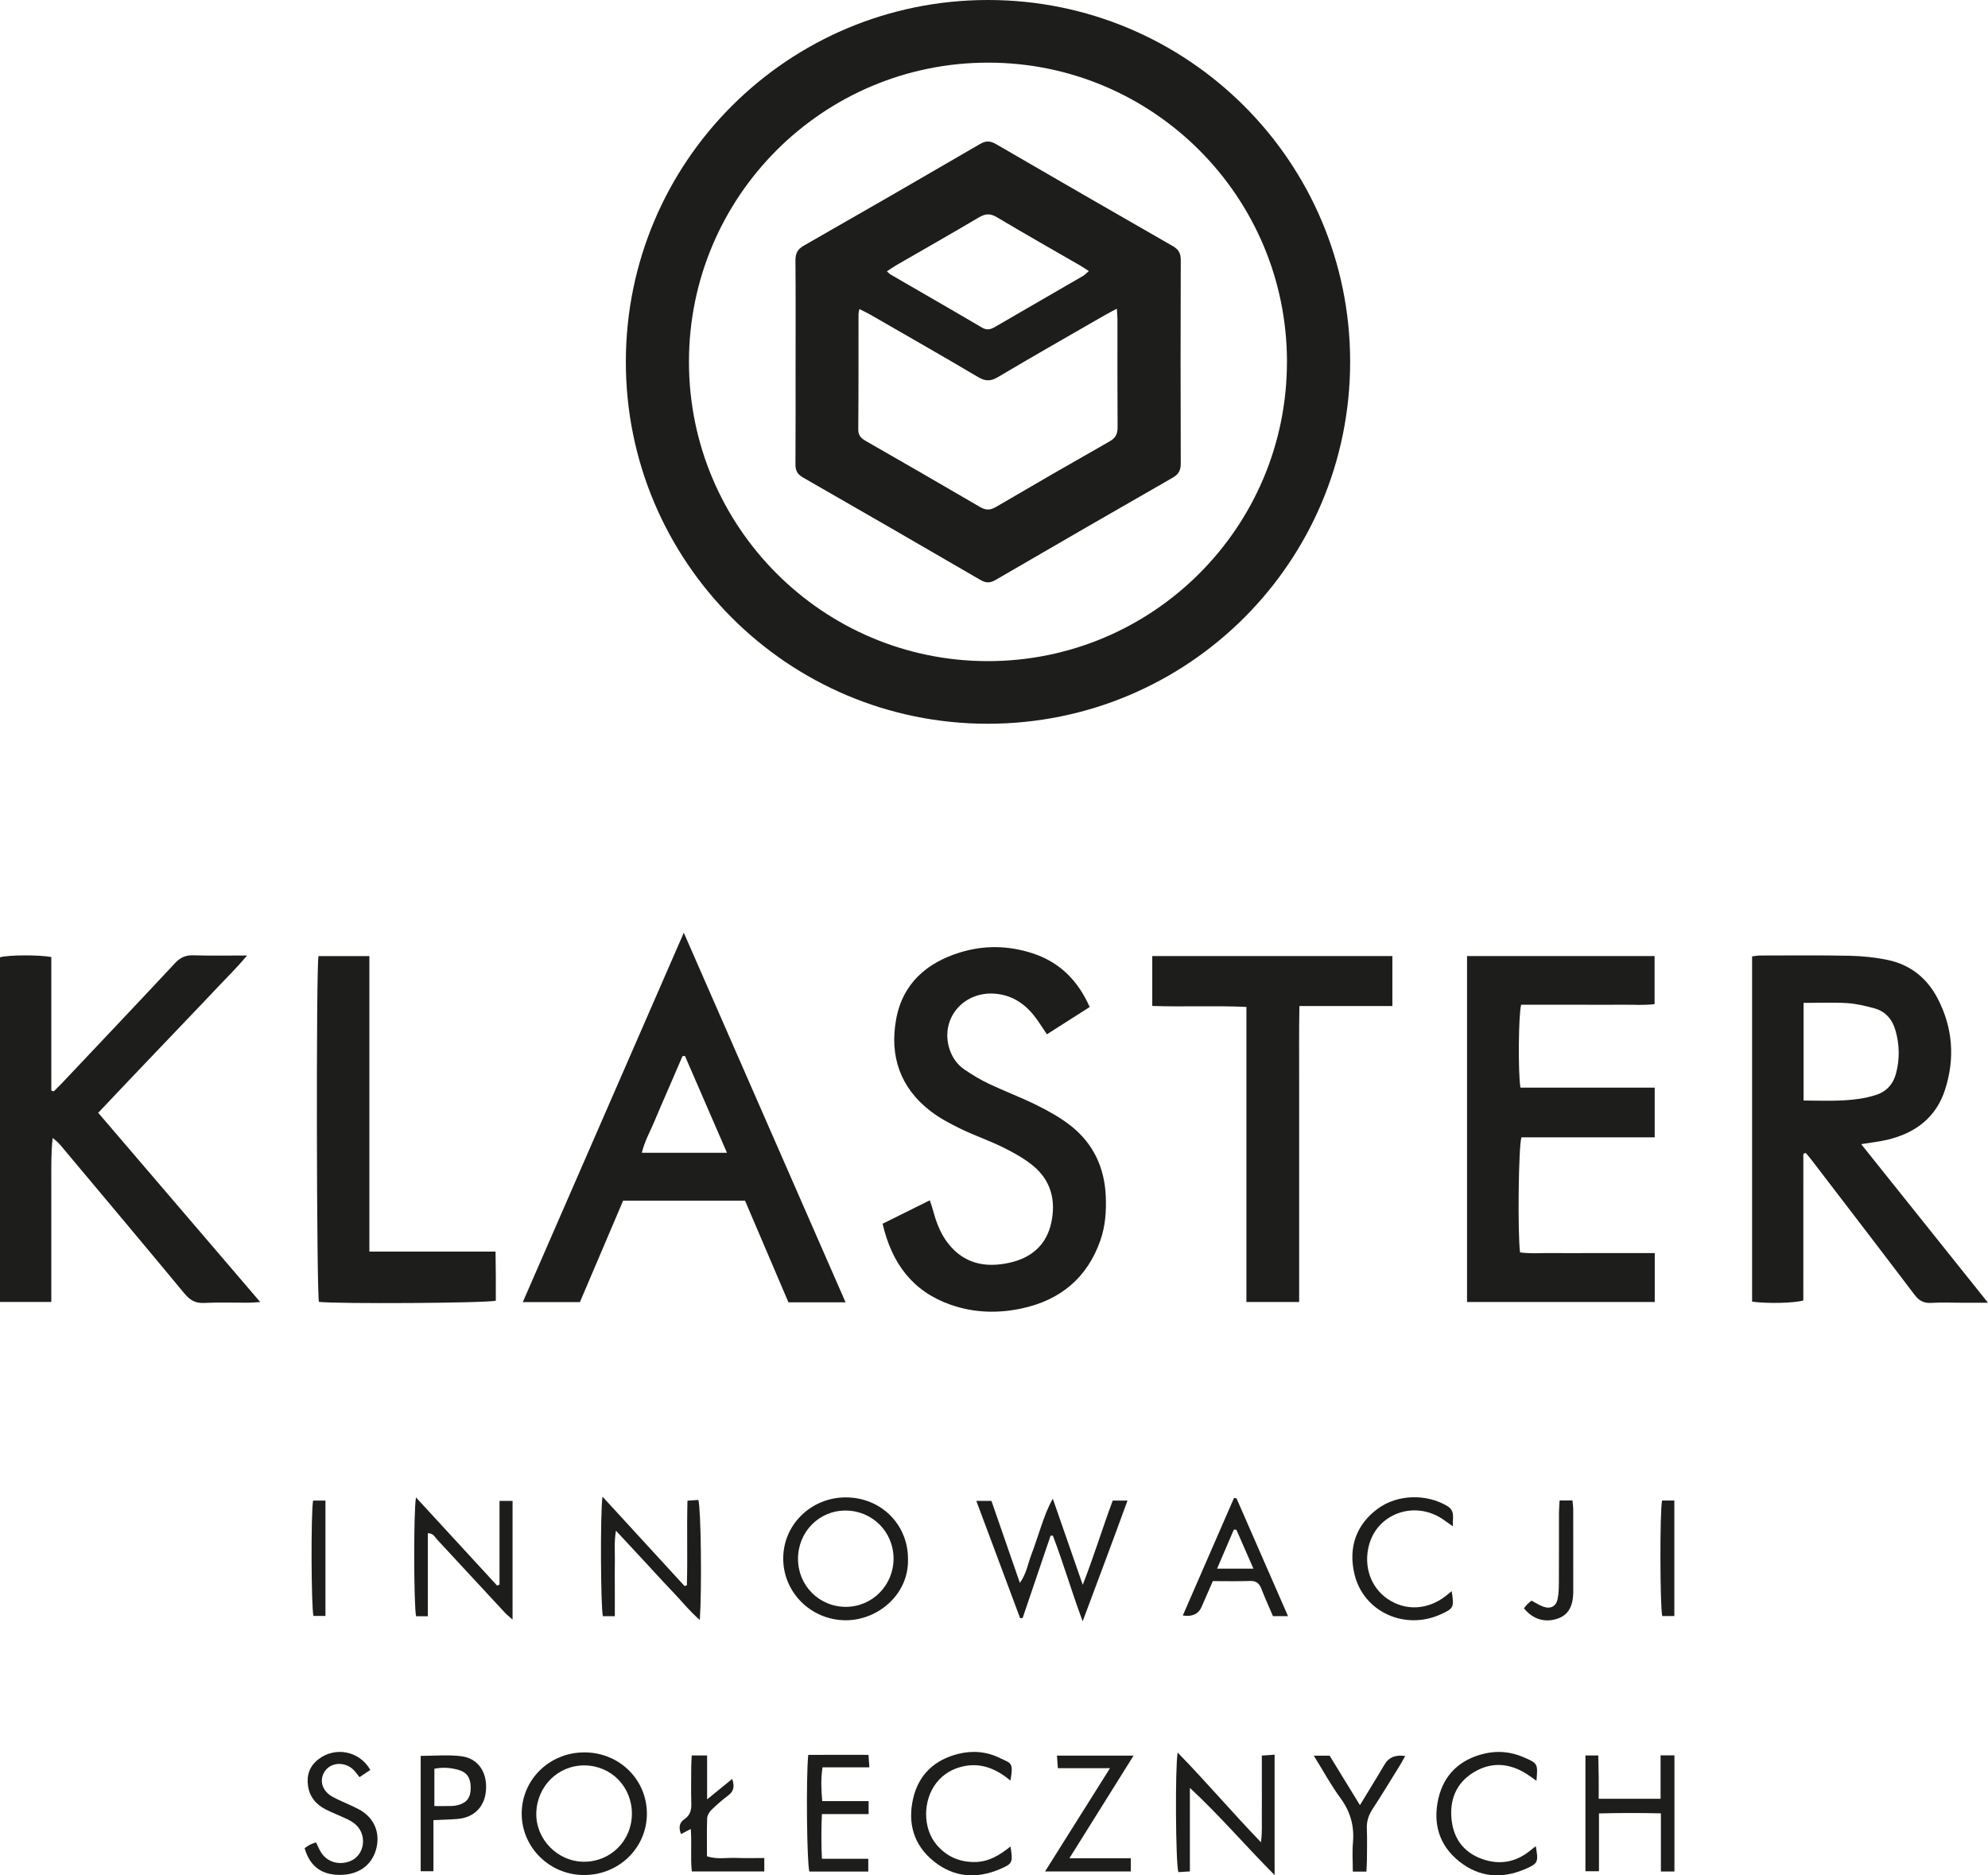 <?xml version="1.0" encoding="UTF-8"?>
<svg id="Warstwa_2" xmlns="http://www.w3.org/2000/svg" viewBox="0 0 708.65 668.52">
  <defs>
    <style>
      .cls-1 {
        fill: #1d1d1b;
      }
    </style>
  </defs>
  <g id="Warstwa_1-2" data-name="Warstwa_1">
    <g>
      <path class="cls-1" d="M352.19,0c71.29,0,129.07,57.69,129.09,128.9.02,71.43-57.8,129.16-129.3,129.1-71.23-.05-128.96-57.89-128.89-129.12C223.17,57.61,280.88,0,352.19,0ZM458.76,129c0-58.84-47.64-106.6-106.38-106.67-58.97-.07-106.79,47.69-106.79,106.66,0,58.83,47.63,106.59,106.38,106.69,58.95.09,106.79-47.7,106.78-106.68Z"/>
      <path class="cls-1" d="M663.44,407.86c15.16,18.96,29.88,37.37,45.21,56.54-3.71,0-6.43,0-9.16,0-3.7,0-7.41-.16-11.1.05-2.66.15-4.34-.79-5.94-2.91-12.05-15.92-24.22-31.74-36.35-47.59-.79-1.03-1.63-2.02-2.38-2.93-.37.09-.5.1-.61.15-.11.05-.28.15-.28.23-.01,17.44-.01,34.88-.01,52.18-3.14.98-12.99,1.17-18.26.43v-123.07c.9-.1,1.9-.32,2.9-.32,10.58-.01,21.16-.13,31.73.09,4.6.1,9.26.56,13.75,1.5,7.94,1.67,13.9,6.38,17.67,13.55,5.5,10.46,6.34,21.46,2.74,32.67-3.21,9.98-10.61,15.49-20.53,17.86-2.79.67-5.67.97-9.38,1.58ZM642.91,392.31c6.7.06,13.13.34,19.54-.56,2.08-.29,4.16-.77,6.16-1.39,3.83-1.19,6.24-3.86,7.26-7.72,1.35-5.09,1.25-10.21-.18-15.26-1.11-3.93-3.54-6.85-7.57-7.94-3.17-.85-6.42-1.65-9.68-1.85-5.08-.31-10.19-.08-15.53-.08v34.79Z"/>
      <path class="cls-1" d="M18.29,341.17c0,7.93,0,15.96,0,23.99,0,7.87,0,15.75,0,23.62.3.09.6.17.9.26.99-1,2.01-1.99,2.98-3.01,13.43-14.22,26.9-28.42,40.25-42.72,1.88-2.01,3.78-2.85,6.53-2.76,6.05.2,12.12.06,19.12.06-3.73,4.5-7.38,8-10.83,11.68-3.43,3.67-6.92,7.29-10.38,10.92-3.56,3.73-7.12,7.46-10.68,11.19-3.47,3.64-6.94,7.27-10.4,10.91-3.53,3.72-7.05,7.45-10.77,11.38,19.23,22.46,38.26,44.69,57.76,67.47-1.92.11-3.05.23-4.18.23-5.29.02-10.59-.18-15.86.08-3.13.16-5.04-1.03-6.98-3.36-14.51-17.51-29.14-34.91-43.74-52.34-.91-1.08-1.86-2.13-3.24-3.08-.57,4.93-.47,9.77-.48,14.6-.02,4.89,0,9.78,0,14.68v29.15H0v-122.86c2.7-.84,13.82-.96,18.29-.08Z"/>
      <path class="cls-1" d="M589.86,446.71v17.42h-66.91v-123.32h66.85v17.14c-3.83.48-7.76.16-11.65.21-4.1.05-8.2.01-12.3.01h-11.9c-3.94,0-7.89,0-11.71,0-.96,3.23-1.14,24.47-.26,29.54h47.86v17.73h-47.5c-1.06,3.04-1.39,34.23-.5,41.02,3.78.52,7.7.17,11.6.23,4.1.06,8.2.01,12.3.01h24.12Z"/>
      <path class="cls-1" d="M301.43,464.25h-20.38c-5.14-12.03-10.3-24.14-15.47-36.24h-43.46c-5.1,11.97-10.22,23.98-15.4,36.16h-20.36c19.1-43.81,38.07-87.34,57.39-131.67,19.37,44.26,38.38,87.69,57.67,131.76ZM259.14,410.95c-5.12-11.8-10.05-23.17-14.98-34.53l-.88.09c-1.66,3.86-3.33,7.71-4.99,11.57-1.62,3.76-3.3,7.49-4.85,11.27-1.56,3.8-3.65,7.41-4.66,11.6h30.36Z"/>
      <path class="cls-1" d="M314.61,436.24c5.77-2.86,11.08-5.5,16.84-8.36.45,1.39.87,2.56,1.19,3.76,1.11,4.11,2.59,8.07,5.22,11.47,5.71,7.4,13.39,8.95,22.02,7.02,7.74-1.72,13.12-6.28,14.85-14.21,1.73-7.94-.08-15.13-6.52-20.4-3.23-2.64-7.01-4.7-10.77-6.56-4.85-2.39-10.01-4.14-14.88-6.51-3.78-1.84-7.59-3.83-10.9-6.39-10.76-8.31-14.61-19.57-12.22-32.7,2.32-12.76,10.9-20.19,22.86-23.86,8.54-2.62,17.24-2.45,25.76.33,9.6,3.13,16.14,9.61,20.38,19.15-5.13,3.27-10.09,6.43-15.26,9.73-1.26-1.89-2.31-3.55-3.44-5.14-3.59-5.06-8.12-8.6-14.54-9.29-11.63-1.27-20.24,8.84-16.73,19.71.97,3,2.74,5.5,5.29,7.25,2.82,1.93,5.78,3.71,8.87,5.17,5.61,2.66,11.45,4.82,17,7.59,4.23,2.11,8.46,4.45,12.14,7.37,8,6.34,11.98,14.92,12.4,25.13.22,5.33-.16,10.6-1.92,15.65-4.68,13.39-14.28,21.3-27.96,24.26-8.54,1.85-17.11,1.61-25.42-1.3-13.6-4.76-21-14.82-24.25-28.86Z"/>
      <path class="cls-1" d="M410.74,358.6v-17.78h85.59v17.82h-33.14c-.18,9.02-.06,17.69-.09,26.36-.02,8.86,0,17.72,0,26.59v52.54h-18.8v-105.18c-11.25-.52-22.16.04-33.56-.35Z"/>
      <path class="cls-1" d="M113.53,340.83h18.14v105.34h44.97c.04,3.19.08,6.03.1,8.88.02,2.9,0,5.79,0,8.61-3.04.89-56.61,1.2-63.05.43-.84-2.88-1.04-118.62-.16-123.26Z"/>
      <path class="cls-1" d="M385.93,577.94c-4-10.67-6.87-20.77-10.63-30.53-.27.02-.54.03-.81.05-3.32,9.78-6.64,19.56-9.96,29.33-.3.02-.59.03-.89.05-5.14-13.77-10.29-27.54-15.61-41.79h5.39c3.31,9.54,6.62,19.12,10.13,29.22,2.36-3.29,2.84-6.81,4.06-9.99,1.28-3.33,2.33-6.74,3.5-10.1,1.14-3.31,2.29-6.61,4.18-9.92,3.44,9.91,6.89,19.82,10.67,30.7,4.07-10.41,7.02-20.22,10.69-30.03h5.26c-5.21,14.32-10.45,28.28-15.97,43.01Z"/>
      <path class="cls-1" d="M208.45,624.69c12.47.07,22.27,9.85,22.14,22.09-.13,12.15-10.2,21.77-22.65,21.63-12.17-.14-22-9.95-21.97-21.94.03-12.18,10.01-21.85,22.48-21.78ZM225.25,646.67c.07-9.64-7.3-17.23-16.83-17.34-9.43-.1-17.03,7.39-17.25,17.01-.21,9.31,7.55,17.26,16.92,17.33,9.51.08,17.09-7.43,17.16-17Z"/>
      <path class="cls-1" d="M323.66,555.72c.38,12.79-10.93,21.97-22.33,21.87-12.33-.11-22.22-9.99-22.14-22.17.08-11.99,9.98-21.61,22.24-21.63,12.54-.02,22.25,9.56,22.23,21.93ZM284.46,555.64c-.03,9.54,7.51,17.15,17.01,17.17,9.44.01,17.04-7.65,17.05-17.17,0-9.54-7.52-17.11-17.05-17.16-9.45-.05-16.98,7.54-17.01,17.16Z"/>
      <path class="cls-1" d="M152.5,546.58v29.58h-4.17c-.84-3.1-.94-37.89-.04-42.36,9.79,10.65,19.36,21.05,28.92,31.44.28-.13.57-.25.85-.38v-29.82h4.65v42.3c-1.07-.95-1.92-1.59-2.64-2.36-8.09-8.71-16.15-17.46-24.25-26.16-.81-.87-1.35-2.27-3.32-2.25Z"/>
      <path class="cls-1" d="M214.77,533.52c10.05,10.94,19.65,21.41,29.25,31.87.28-.09.55-.18.83-.27.29-9.93-.07-19.88.21-30.16,1.46-.1,2.7-.19,3.88-.27.94,3.23,1.27,31.78.52,42.8-3.83-3.34-6.72-7.02-9.93-10.35-3.3-3.43-6.48-6.97-9.72-10.46-3.2-3.45-6.42-6.9-10.25-11.02-.68,4.09-.33,7.33-.39,10.53-.06,3.3-.01,6.61-.01,9.92v10.04h-4.25c-.79-2.93-.98-36.98-.14-42.62Z"/>
      <path class="cls-1" d="M454.35,625.51v42.91c-10.47-10.51-19.62-21.28-30.2-31.07v29.77c-1.67.1-2.92.17-4.11.25-.96-3.02-1.19-37.33-.25-42.62,10.14,10.39,19.3,21.18,29.7,31.99.52-4.02.25-7.26.3-10.47.05-3.44.01-6.88.01-10.31s0-6.57,0-10.13c1.57-.11,2.82-.2,4.55-.32Z"/>
      <path class="cls-1" d="M565.15,625.78h4.58c.05,2.57.12,5.14.15,7.72.03,2.49,0,4.98,0,7.72h22.06v-15.48h4.94v41.41h-4.83v-20.73c-7.48-.16-14.52-.17-22.07.03v20.61h-4.83v-41.29Z"/>
      <path class="cls-1" d="M517.48,567.21c.89,5.81.72,6.15-3.85,8.24-12.79,5.85-27.55-.79-30.79-14.21-2.34-9.68.69-17.86,8.34-23.46,6.97-5.11,17.37-5.34,24.73-.9,2.96,1.78,1.77,4.28,2.01,7.23-1.52-1.07-2.63-1.88-3.76-2.64-9.98-6.62-23.09-1.98-26.14,9.26-2.05,7.57.57,15.16,6.65,19.28,6.38,4.31,14.22,3.92,20.62-1.03.69-.53,1.37-1.09,2.2-1.76Z"/>
      <path class="cls-1" d="M360.21,658.21c.89,5.78.8,6.15-3.93,8.15-8.33,3.52-16.33,2.87-23.46-2.88-7.21-5.81-9.34-13.68-7.3-22.43,1.96-8.43,7.63-13.72,16.02-15.82,5.14-1.29,10.26-.85,15.04,1.55,3.56,1.79,4.88,1.22,3.59,7.96-4.95-4.15-10.4-6.48-16.8-5.08-3.84.84-7.12,2.75-9.58,5.9-4.9,6.26-4.9,16.23.09,22.08,3.44,4.03,7.79,6.05,13.17,6.14,5.2.09,9.24-2.4,13.18-5.56Z"/>
      <path class="cls-1" d="M547.45,658.13c1,5.67.86,6.15-3.8,8.16-8.32,3.59-16.31,2.98-23.49-2.74-7.27-5.78-9.43-13.65-7.43-22.41,1.97-8.61,7.77-13.96,16.35-16,4.72-1.12,9.44-.71,13.97,1.25,5.13,2.21,5.18,2.27,4.64,8.42-1.29-.9-2.39-1.74-3.56-2.47-6.26-3.94-12.73-4.36-19.05-.4-6.08,3.81-8.38,9.75-7.65,16.7.78,7.46,5.02,12.41,12.22,14.48,5.36,1.54,10.47.58,15.01-2.81.91-.68,1.78-1.39,2.79-2.19Z"/>
      <path class="cls-1" d="M404.08,625.84c-7.67,12.26-15.06,24.08-22.87,36.58h21.89v4.72h-30.58c7.77-12.35,15.25-24.25,23.15-36.81h-18.58c-.12-1.69-.21-2.94-.32-4.49h27.31Z"/>
      <path class="cls-1" d="M292.97,662.62h16.54v4.55h-21c-.88-2.75-1.23-33.27-.4-41.59,6.99-.04,14.06-.01,21.47-.01.11,1.48.2,2.72.32,4.44h-16.71c-.59,4.15-.49,7.87-.09,12.05h16.53v4.63h-16.65c-.25,5.48-.25,10.54,0,15.93Z"/>
      <path class="cls-1" d="M440.78,534.15c6.06,13.86,12.12,27.73,18.35,41.97h-5.36c-1.36-3.18-2.83-6.4-4.11-9.69-.76-1.96-1.83-2.93-4.09-2.85-4.33.16-8.68.05-13.24.05-1.38,3.15-2.7,6.15-3.99,9.16q-1.67,3.88-6.71,3.1c6.12-14.05,12.19-27.97,18.25-41.9.3.05.6.1.9.15ZM446.8,559.19c-2.23-5.1-4.15-9.49-6.08-13.89-.3,0-.61-.01-.91-.02-1.93,4.49-3.85,8.99-5.96,13.91h12.95Z"/>
      <path class="cls-1" d="M132.01,630.94c-1.14.77-2.31,1.55-3.85,2.58-.93-1.1-1.64-2.26-2.63-3.05-3.26-2.61-7.77-2.08-9.79,1.03-2.03,3.13-.96,6.94,2.81,9.02,3,1.65,6.26,2.82,9.29,4.42,5.56,2.94,7.86,8.44,6.21,14.36-1.59,5.71-6.34,9.06-12.87,9.06-6.6,0-10.72-3.04-12.59-9.51.56-.38,1.15-.86,1.82-1.2.68-.36,1.44-.58,2.23-.89.66,1.32,1.15,2.55,1.85,3.65,2.2,3.45,6.56,4.65,10.49,2.98,3.43-1.46,5.2-5.44,4.1-9.3-.78-2.76-2.82-4.41-5.27-5.58-2.5-1.19-5.1-2.18-7.58-3.42-3.5-1.75-5.87-4.47-6.44-8.47-.55-3.83.57-7.03,3.69-9.45,5.99-4.66,14.66-3.02,18.52,3.77Z"/>
      <path class="cls-1" d="M154.5,648.83v18.23h-4.54v-41.13c4.95,0,9.71-.45,14.36.11,5.93.71,9.21,5.41,8.95,11.61-.25,6.12-3.99,10.19-10.03,10.75-2.73.25-5.48.28-8.75.44ZM154.84,630.51v13.31c2.29,0,4.25.03,6.21-.02.78-.02,1.57-.16,2.33-.36,3.1-.86,4.41-2.7,4.41-6.12,0-3.45-1.27-5.47-4.2-6.34-2.79-.82-5.63-1.08-8.74-.47Z"/>
      <path class="cls-1" d="M252.06,625.8v15.64c3.38-2.76,6.07-4.95,8.94-7.29.88,2.61.61,4.37-1.39,5.87-2.11,1.58-4.12,3.32-6.01,5.17-.76.75-1.48,1.95-1.52,2.97-.16,4.47-.07,8.95-.07,13.57,3.55,1.18,6.98.45,10.34.58,3.28.13,6.57.03,10.09.03v4.79h-25.83c-.54-4.81.03-9.78-.37-15.14-1.44.75-2.41,1.26-3.48,1.82-.91-2.24-.65-4.05,1.25-5.35,1.97-1.35,2.49-3.16,2.42-5.46-.13-4.36-.05-8.72-.03-13.09,0-1.3.11-2.59.18-4.12h5.47Z"/>
      <path class="cls-1" d="M487.08,667.19h-4.85c0-3.55-.25-6.96.05-10.33.53-5.91-.89-11.02-4.45-15.87-3.41-4.65-6.18-9.77-9.51-15.13h5.64c3.39,5.53,6.94,11.33,10.81,17.64,2.18-3.58,4.01-6.58,5.84-9.59,1.03-1.69,2.03-3.4,3.05-5.09q2.18-3.61,7.24-2.84c-.68,1.21-1.28,2.35-1.95,3.44-3.2,5.16-6.34,10.35-9.66,15.43-1.43,2.19-2.17,4.4-2.06,7.03.15,3.69.05,7.39.03,11.08,0,1.3-.11,2.59-.19,4.22Z"/>
      <path class="cls-1" d="M555.93,534.89h4.6c.11,1.23.27,2.25.27,3.28.02,9.65.01,19.29.01,28.94,0,.26,0,.53,0,.79-.16,4.98-1.92,7.85-5.57,9.1-4.53,1.55-8.87.25-12-3.68.39-.48.77-1.02,1.23-1.48.45-.46.99-.84,1.46-1.24,1.51.78,2.83,1.68,4.29,2.18,2.58.88,4.51-.18,5.03-2.84.38-1.93.43-3.94.44-5.91.05-8.19.01-16.39.03-24.58,0-1.42.13-2.84.22-4.56Z"/>
      <path class="cls-1" d="M592.48,534.91h4.36v41.18h-4.3c-.82-2.99-.91-37.34-.07-41.18Z"/>
      <path class="cls-1" d="M116.01,534.93v41.12h-4.27c-.8-2.83-.95-36.83-.13-41.12h4.39Z"/>
      <path class="cls-1" d="M283.6,129.03c0-12.03.06-24.07-.05-36.1-.02-2.54.68-4.05,2.98-5.36,21-11.99,41.95-24.08,62.85-36.25,2.14-1.25,3.71-1.09,5.75.1,20.91,12.15,41.87,24.23,62.85,36.26,2.07,1.19,2.93,2.54,2.92,4.99-.09,24.2-.08,48.4,0,72.6,0,2.42-.78,3.81-2.87,5.01-21.1,12.09-42.16,24.25-63.18,36.48-2,1.17-3.46,1.08-5.41-.05-21.02-12.23-42.08-24.39-63.18-36.48-1.99-1.14-2.72-2.44-2.71-4.69.09-12.17.04-24.33.04-36.5ZM398.12,110.04c-1.86,1-3.13,1.64-4.36,2.35-12.7,7.32-25.45,14.56-38.05,22.05-2.67,1.59-4.55,1.46-7.14-.07-12.73-7.54-25.58-14.86-38.39-22.24-1.19-.68-2.45-1.25-3.84-1.95-.18.95-.31,1.33-.31,1.72-.02,13.74.03,27.48-.09,41.22-.02,2.31,1.2,3.22,2.88,4.19,13.51,7.76,27.03,15.52,40.47,23.39,2.09,1.23,3.67,1.24,5.77,0,13.44-7.88,26.94-15.67,40.49-23.36,2.15-1.22,2.84-2.66,2.83-5.04-.09-12.82-.04-25.63-.05-38.45,0-1.04-.11-2.09-.21-3.81ZM316.13,96.72c.76.65,1.02.96,1.35,1.15,10.86,6.3,21.75,12.54,32.57,18.91,1.81,1.07,3.14.63,4.72-.29,10.39-6.05,20.82-12.04,31.22-18.08.73-.42,1.31-1.08,2.15-1.78-1.19-.76-2.05-1.36-2.96-1.89-9.95-5.76-19.97-11.41-29.83-17.31-2.42-1.44-4.18-1.26-6.48.11-9.78,5.79-19.67,11.4-29.51,17.09-1,.58-1.94,1.26-3.23,2.1Z"/>
    </g>
  </g>
</svg>